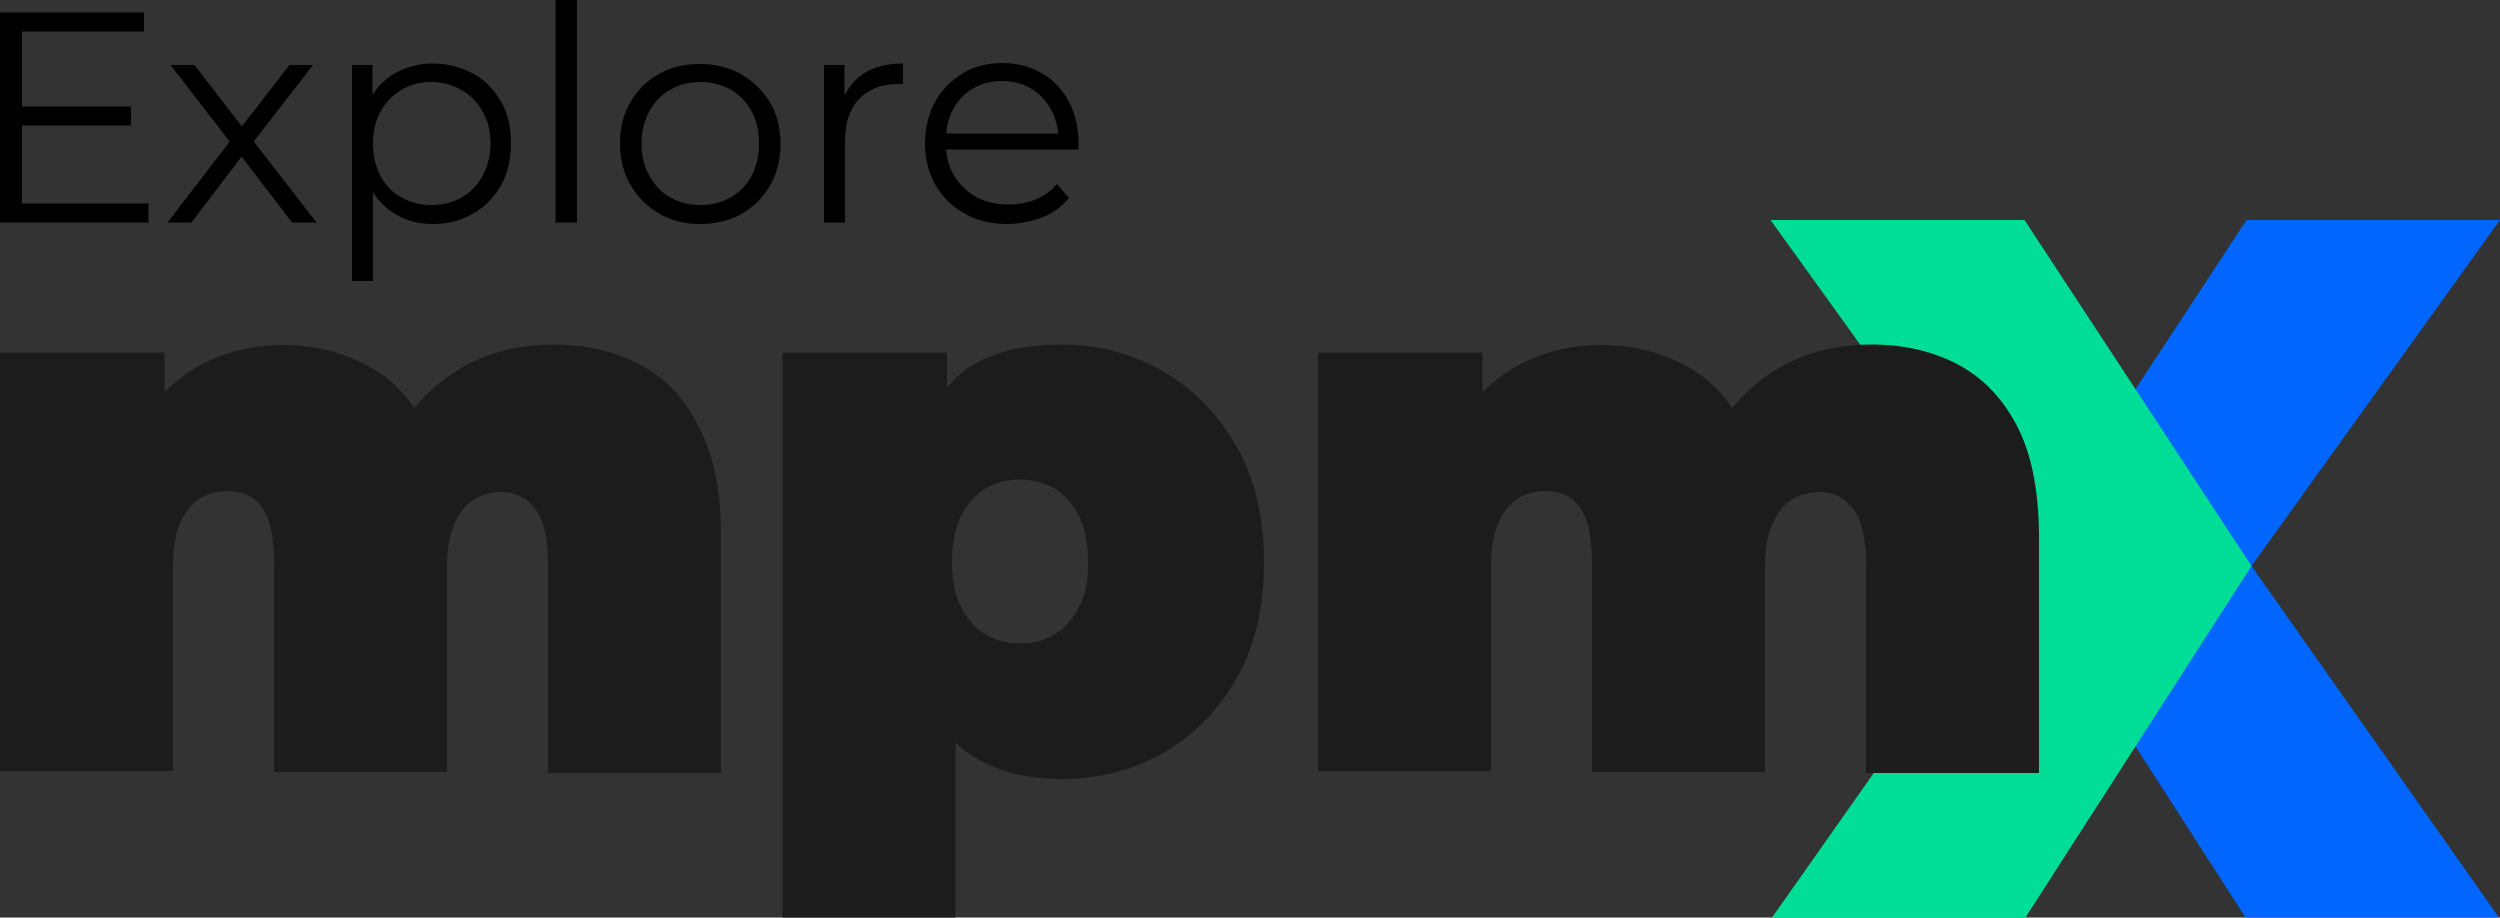 <?xml version="1.0" encoding="utf-8"?>
<!-- Generator: Adobe Illustrator 27.8.1, SVG Export Plug-In . SVG Version: 6.00 Build 0)  -->
<svg version="1.1" id="Ebene_1" xmlns="http://www.w3.org/2000/svg" xmlns:xlink="http://www.w3.org/1999/xlink" x="0px" y="0px"
	 viewBox="0 0 500 183.5" style="enable-background:new 0 0 500 183.5;" xml:space="preserve">
<rect x="0" y="0" width="500" height="183.5" fill="#333333" stroke="none"/>
<style type="text/css">
	.st0{fill:#1C1C1C;}
	.st1{fill:#0066FF;}
	.st2{fill:#00DD97;}
	.st3{fill:#FFFFFF;}
</style>
<rect x="-540.3" y="409.9" class="st0" width="500" height="183.5"/>
<g>
	<g>
		<polygon class="st1" points="-91.1,44 -136.4,113.2 -91,183.8 -40.3,183.8 -90.1,113.2 -40.3,44 		"/>
		<polygon class="st2" points="-135.5,44 -90.1,113.2 -135.5,183.8 -186.2,183.8 -136.4,113.2 -186.2,44 		"/>
	</g>
	<path class="st0" d="M-412.5,72.8c-5.1-2.6-10.7-3.9-17.1-3.9c-7.8,0-14.6,2-20.4,5.9c-2.8,1.9-5.3,4.2-7.5,6.8
		c-1.8-2.8-4.1-5.1-6.7-6.9c-5.7-3.8-12.2-5.7-19.5-5.7c-6.5,0-12.4,1.6-17.7,4.7c-2.2,1.3-4.1,2.9-6,4.7v-7.9h-32.9v83.7h34.6
		v-40.8c0-3.8,0.5-6.8,1.5-8.9c1-2.2,2.3-3.8,3.9-4.8c1.6-1,3.5-1.5,5.5-1.5c3,0,5.3,1.1,6.9,3.3c1.6,2.2,2.4,5.9,2.4,11.1l0,41.8
		h34.6v-40.8c0-3.8,0.5-6.8,1.5-8.9c1-2.2,2.3-3.8,3.9-4.8c1.6-1,3.5-1.5,5.5-1.5c2.8,0,5,1.1,6.7,3.3c1.7,2.2,2.6,5.9,2.6,11.1
		v41.8h34.6l0-47.7c0-8.8-1.5-15.9-4.4-21.4C-403.5,79.5-407.5,75.4-412.5,72.8"/>
	<path class="st0" d="M-324.5,121.4c-1.2,2.4-2.9,4.3-4.9,5.5c-2,1.2-4.3,1.8-6.9,1.8c-2.6,0-4.8-0.6-6.9-1.8
		c-2-1.2-3.7-3.1-4.9-5.5c-1.2-2.4-1.8-5.5-1.8-9c0-3.7,0.6-6.7,1.8-9.2c1.2-2.4,2.9-4.3,4.9-5.5c2-1.2,4.3-1.8,6.9-1.8
		c2.5,0,4.8,0.6,6.9,1.8c2,1.2,3.7,3.1,4.9,5.5c1.2,2.4,1.8,5.5,1.8,9.2C-322.6,115.9-323.3,118.9-324.5,121.4 M-307.8,74.2
		c-6.1-3.5-12.9-5.3-20.2-5.3c-7.6,0-13.8,1.5-18.5,4.6c-1.7,1.1-3.1,2.5-4.4,4v-7h-32.9v113.4h34.6v-35.4c1,1,2.1,1.8,3.3,2.6
		c4.7,3.1,10.7,4.7,18,4.7c7.3,0,14.1-1.7,20.2-5.2c6.1-3.5,11-8.4,14.7-14.9c3.7-6.5,5.5-14.2,5.5-23.2c0-9-1.8-16.7-5.5-23.2
		C-296.8,82.7-301.7,77.7-307.8,74.2"/>
	<path class="st0" d="M-137,85c-2.9-5.5-6.9-9.6-11.9-12.2c-5-2.6-10.7-3.9-17.1-3.9c-7.8,0-14.6,2-20.4,5.9
		c-2.8,1.9-5.3,4.2-7.5,6.8c-1.8-2.8-4.1-5.1-6.7-6.9c-5.7-3.8-12.2-5.7-19.5-5.7c-6.5,0-12.4,1.6-17.7,4.7c-2.2,1.3-4.1,2.9-6,4.7
		v-7.9h-32.9v83.7h34.6v-40.8c0-3.8,0.5-6.8,1.5-8.9c1-2.2,2.3-3.8,3.9-4.8c1.6-1,3.5-1.5,5.5-1.5c3,0,5.3,1.1,6.9,3.3
		c1.6,2.2,2.4,5.9,2.4,11.1v41.8h34.6v-40.8c0-3.8,0.5-6.8,1.5-8.9c1-2.2,2.3-3.8,3.9-4.8c1.6-1,3.5-1.5,5.5-1.5
		c2.8,0,5,1.1,6.7,3.3c1.7,2.2,2.6,5.9,2.6,11.1v41.8h34.6v-47.7C-132.6,97.6-134.1,90.5-137,85"/>
	<g>
		<path d="M-523.7,45c-3.3,0-6.2-0.7-8.7-2.1c-2.5-1.4-4.4-3.3-5.8-5.7c-1.4-2.4-2.1-5.2-2.1-8.4c0-3.1,0.7-5.9,2-8.3
			c1.3-2.4,3.2-4.3,5.5-5.7c2.4-1.4,5-2.1,7.9-2.1c3,0,5.6,0.7,7.9,2c2.3,1.3,4.1,3.2,5.5,5.7c1.3,2.4,2,5.2,2,8.4
			c0,0.2,0,0.4,0,0.6c0,0.2,0,0.5,0,0.7h-27.6V27h25.3l-1.7,1.3c0-2.3-0.5-4.3-1.5-6.1c-1-1.8-2.3-3.2-4-4.2c-1.7-1-3.6-1.5-5.8-1.5
			c-2.2,0-4.1,0.5-5.8,1.5c-1.7,1-3.1,2.4-4,4.2c-1,1.8-1.4,3.9-1.4,6.2v0.7c0,2.4,0.5,4.5,1.6,6.4c1.1,1.8,2.6,3.3,4.5,4.3
			c1.9,1,4.1,1.5,6.5,1.5c1.9,0,3.7-0.3,5.4-1c1.7-0.7,3.1-1.7,4.3-3.1l2.4,2.8c-1.4,1.7-3.2,3-5.3,3.9
			C-518.8,44.6-521.2,45-523.7,45z"/>
		<path d="M-499.8,44.7V2.5h4.5v38.4h23.6v3.9H-499.8z"/>
		<path d="M-452.2,45c-3.3,0-6.2-0.7-8.7-2.1c-2.5-1.4-4.4-3.3-5.8-5.7c-1.4-2.4-2.1-5.2-2.1-8.4c0-3.1,0.7-5.9,2-8.3
			c1.3-2.4,3.2-4.3,5.5-5.7c2.4-1.4,5-2.1,7.9-2.1c3,0,5.6,0.7,7.9,2c2.3,1.3,4.1,3.2,5.5,5.7c1.3,2.4,2,5.2,2,8.4
			c0,0.2,0,0.4,0,0.6c0,0.2,0,0.5,0,0.7h-27.6V27h25.3l-1.7,1.3c0-2.3-0.5-4.3-1.5-6.1c-1-1.8-2.3-3.2-4-4.2c-1.7-1-3.6-1.5-5.8-1.5
			c-2.2,0-4.1,0.5-5.8,1.5c-1.7,1-3.1,2.4-4,4.2c-1,1.8-1.4,3.9-1.4,6.2v0.7c0,2.4,0.5,4.5,1.6,6.4c1.1,1.8,2.6,3.3,4.5,4.3
			c1.9,1,4.1,1.5,6.5,1.5c1.9,0,3.7-0.3,5.4-1c1.7-0.7,3.1-1.7,4.3-3.1l2.4,2.8c-1.4,1.7-3.2,3-5.3,3.9
			C-447.4,44.6-449.7,45-452.2,45z"/>
		<path d="M-421.2,45c-2.4,0-4.4-0.4-6.2-1.2c-1.7-0.8-3.1-1.9-4-3.3c-0.9-1.4-1.4-3-1.4-4.8c0-1.6,0.4-3.1,1.2-4.5
			c0.8-1.3,2.1-2.4,3.9-3.3c1.8-0.8,4.2-1.2,7.2-1.2h10.9V30h-10.8c-3.1,0-5.2,0.5-6.4,1.6c-1.2,1.1-1.8,2.4-1.8,4
			c0,1.8,0.7,3.3,2.1,4.3c1.4,1.1,3.4,1.6,5.9,1.6c2.4,0,4.5-0.6,6.2-1.7c1.7-1.1,3-2.7,3.8-4.8l1,3c-0.8,2.1-2.2,3.8-4.2,5
			C-415.7,44.4-418.2,45-421.2,45z M-410.3,44.7v-7l-0.2-1.1V24.9c0-2.7-0.8-4.8-2.3-6.2c-1.5-1.4-3.7-2.2-6.7-2.2c-2,0-4,0.3-5.8,1
			c-1.9,0.7-3.4,1.6-4.7,2.7l-1.9-3.2c1.6-1.4,3.5-2.4,5.8-3.2c2.3-0.7,4.6-1.1,7.1-1.1c4.1,0,7.3,1,9.5,3c2.2,2,3.3,5.1,3.3,9.3
			v19.7H-410.3z"/>
		<path d="M-394.6,44.7V13.1h4.1v8.6l-0.4-1.5c0.9-2.4,2.4-4.3,4.5-5.5c2.1-1.3,4.7-1.9,7.8-1.9v4.2c-0.2,0-0.3,0-0.5,0
			c-0.2,0-0.3,0-0.5,0c-3.3,0-6,1-7.8,3c-1.9,2-2.8,4.9-2.8,8.7v16.2H-394.6z"/>
		<path d="M-354.7,12.8c2.6,0,4.8,0.5,6.8,1.5c1.9,1,3.5,2.5,4.6,4.5c1.1,2,1.7,4.5,1.7,7.6v18.4h-4.3v-18c0-3.3-0.8-5.9-2.5-7.6
			c-1.7-1.7-4-2.6-7-2.6c-2.3,0-4.2,0.5-5.9,1.4c-1.7,0.9-3,2.2-3.9,3.9c-0.9,1.7-1.4,3.8-1.4,6.2v16.6h-4.3V13.1h4.1v8.7l-0.7-1.6
			c1-2.3,2.6-4.1,4.8-5.4C-360.4,13.4-357.8,12.8-354.7,12.8z"/>
		<path d="M-327.9,6.1c-0.9,0-1.6-0.3-2.2-0.9s-0.9-1.3-0.9-2.2s0.3-1.6,0.9-2.1c0.6-0.6,1.3-0.9,2.2-0.9c0.9,0,1.6,0.3,2.2,0.8
			c0.6,0.6,0.9,1.3,0.9,2.1c0,0.9-0.3,1.6-0.9,2.2C-326.3,5.8-327,6.1-327.9,6.1z M-330.1,44.7V13.1h4.3v31.7H-330.1z"/>
		<path d="M-297.7,12.8c2.6,0,4.8,0.5,6.8,1.5c1.9,1,3.5,2.5,4.6,4.5c1.1,2,1.7,4.5,1.7,7.6v18.4h-4.3v-18c0-3.3-0.8-5.9-2.5-7.6
			c-1.7-1.7-4-2.6-7-2.6c-2.3,0-4.2,0.5-5.9,1.4c-1.7,0.9-3,2.2-3.9,3.9c-0.9,1.7-1.4,3.8-1.4,6.2v16.6h-4.3V13.1h4.1v8.7l-0.7-1.6
			c1-2.3,2.6-4.1,4.8-5.4C-303.4,13.4-300.8,12.8-297.7,12.8z"/>
		<path d="M-260.4,43.5c-3,0-5.7-0.7-8.1-2c-2.4-1.3-4.3-3.1-5.7-5.5c-1.4-2.3-2.1-5-2.1-8c0-3,0.7-5.7,2.1-8
			c1.4-2.3,3.3-4.1,5.7-5.4c2.4-1.3,5.1-1.9,8.1-1.9c2.8,0,5.3,0.6,7.6,1.7c2.3,1.2,4,2.9,5.4,5.2c1.3,2.3,2,5.1,2,8.4
			s-0.7,6.1-2,8.4c-1.3,2.3-3.1,4-5.4,5.2C-255.1,42.9-257.6,43.5-260.4,43.5z M-259.6,56.7c-2.9,0-5.7-0.4-8.3-1.3
			c-2.7-0.8-4.8-2.1-6.5-3.6l2.2-3.3c1.5,1.3,3.3,2.4,5.5,3.2c2.2,0.8,4.5,1.2,7,1.2c4,0,7-0.9,8.9-2.8c1.9-1.9,2.8-4.8,2.8-8.7
			v-7.9l0.6-5.4l-0.4-5.4v-9.6h4.1v27.8c0,5.5-1.3,9.5-4,12C-250.5,55.5-254.4,56.7-259.6,56.7z M-260,39.7c2.3,0,4.4-0.5,6.2-1.5
			c1.8-1,3.2-2.4,4.3-4.1c1-1.7,1.6-3.8,1.6-6.1c0-2.3-0.5-4.3-1.6-6c-1-1.7-2.5-3.1-4.3-4.1c-1.8-1-3.9-1.5-6.2-1.5
			c-2.3,0-4.4,0.5-6.2,1.5c-1.8,1-3.3,2.3-4.3,4.1c-1,1.7-1.5,3.7-1.5,6c0,2.3,0.5,4.3,1.5,6.1c1,1.7,2.5,3.1,4.3,4.1
			C-264.3,39.2-262.3,39.7-260,39.7z"/>
	</g>
</g>
<g>
	<g>
		<polygon class="st1" points="-91.1,245.2 -136.4,314.4 -91,385 -40.3,385 -90.1,314.4 -40.3,245.2 		"/>
		<polygon class="st2" points="-135.5,245.2 -90.1,314.4 -135.5,385 -186.2,385 -136.4,314.4 -186.2,245.2 		"/>
	</g>
	<path class="st0" d="M-412.5,274c-5.1-2.6-10.7-3.9-17.1-3.9c-7.8,0-14.6,2-20.4,5.9c-2.8,1.9-5.3,4.2-7.5,6.8
		c-1.8-2.8-4.1-5.1-6.7-6.9c-5.7-3.8-12.2-5.7-19.5-5.7c-6.5,0-12.4,1.6-17.7,4.7c-2.2,1.3-4.1,2.9-6,4.7v-7.9h-32.9v83.7h34.6
		v-40.8c0-3.8,0.5-6.8,1.5-8.9c1-2.2,2.3-3.8,3.9-4.8c1.6-1,3.5-1.5,5.5-1.5c3,0,5.3,1.1,6.9,3.3c1.6,2.2,2.4,5.9,2.4,11.1l0,41.8
		h34.6v-40.8c0-3.8,0.5-6.8,1.5-8.9c1-2.2,2.3-3.8,3.9-4.8c1.6-1,3.5-1.5,5.5-1.5c2.8,0,5,1.1,6.7,3.3c1.7,2.2,2.6,5.9,2.6,11.1
		v41.8h34.6l0-47.7c0-8.8-1.5-15.9-4.4-21.4C-403.5,280.6-407.5,276.6-412.5,274"/>
	<path class="st0" d="M-324.5,322.6c-1.2,2.4-2.9,4.3-4.9,5.5c-2,1.2-4.3,1.8-6.9,1.8c-2.6,0-4.8-0.6-6.9-1.8
		c-2-1.2-3.7-3.1-4.9-5.5c-1.2-2.4-1.8-5.5-1.8-9c0-3.7,0.6-6.7,1.8-9.2c1.2-2.4,2.9-4.3,4.9-5.5c2-1.2,4.3-1.8,6.9-1.8
		c2.5,0,4.8,0.6,6.9,1.8c2,1.2,3.7,3.1,4.9,5.5c1.2,2.4,1.8,5.5,1.8,9.2C-322.6,317.1-323.3,320.1-324.5,322.6 M-307.8,275.4
		c-6.1-3.5-12.9-5.3-20.2-5.3c-7.6,0-13.8,1.5-18.5,4.6c-1.7,1.1-3.1,2.5-4.4,4v-7h-32.9V385h34.6v-35.4c1,1,2.1,1.8,3.3,2.6
		c4.7,3.1,10.7,4.7,18,4.7c7.3,0,14.1-1.7,20.2-5.2c6.1-3.5,11-8.4,14.7-14.9s5.5-14.2,5.5-23.2c0-9-1.8-16.7-5.5-23.2
		C-296.8,283.9-301.7,278.9-307.8,275.4"/>
	<path class="st0" d="M-137,286.1c-2.9-5.5-6.9-9.6-11.9-12.2c-5-2.6-10.7-3.9-17.1-3.9c-7.8,0-14.6,2-20.4,5.9
		c-2.8,1.9-5.3,4.2-7.5,6.8c-1.8-2.8-4.1-5.1-6.7-6.9c-5.7-3.8-12.2-5.7-19.5-5.7c-6.5,0-12.4,1.6-17.7,4.7c-2.2,1.3-4.1,2.9-6,4.7
		v-7.9h-32.9v83.7h34.6v-40.8c0-3.8,0.5-6.8,1.5-8.9c1-2.2,2.3-3.8,3.9-4.8c1.6-1,3.5-1.5,5.5-1.5c3,0,5.3,1.1,6.9,3.3
		c1.6,2.2,2.4,5.9,2.4,11.1v41.8h34.6v-40.8c0-3.8,0.5-6.8,1.5-8.9c1-2.2,2.3-3.8,3.9-4.8c1.6-1,3.5-1.5,5.5-1.5
		c2.8,0,5,1.1,6.7,3.3c1.7,2.2,2.6,5.9,2.6,11.1v41.8h34.6v-47.7C-132.6,298.8-134.1,291.6-137,286.1"/>
	<g>
		<path class="st1" d="M-523.7,246.5c-3.3,0-6.2-0.7-8.7-2.1c-2.5-1.4-4.4-3.3-5.8-5.7c-1.4-2.4-2.1-5.2-2.1-8.4
			c0-3.1,0.7-5.9,2-8.3c1.3-2.4,3.2-4.3,5.5-5.7c2.4-1.4,5-2.1,7.9-2.1c3,0,5.6,0.7,7.9,2c2.3,1.3,4.1,3.2,5.5,5.7
			c1.3,2.4,2,5.2,2,8.4c0,0.2,0,0.4,0,0.6c0,0.2,0,0.5,0,0.7h-27.6v-3.2h25.3l-1.7,1.3c0-2.3-0.5-4.3-1.5-6.1c-1-1.8-2.3-3.2-4-4.2
			c-1.7-1-3.6-1.5-5.8-1.5c-2.2,0-4.1,0.5-5.8,1.5c-1.7,1-3.1,2.4-4,4.2c-1,1.8-1.4,3.9-1.4,6.2v0.7c0,2.4,0.5,4.5,1.6,6.4
			c1.1,1.8,2.6,3.3,4.5,4.3c1.9,1,4.1,1.5,6.5,1.5c1.9,0,3.7-0.3,5.4-1c1.7-0.7,3.1-1.7,4.3-3.1l2.4,2.8c-1.4,1.7-3.2,3-5.3,3.9
			C-518.8,246.1-521.2,246.5-523.7,246.5z"/>
		<path class="st1" d="M-499.8,246.2V204h4.5v38.4h23.6v3.9H-499.8z"/>
		<path class="st1" d="M-452.2,246.5c-3.3,0-6.2-0.7-8.7-2.1c-2.5-1.4-4.4-3.3-5.8-5.7c-1.4-2.4-2.1-5.2-2.1-8.4
			c0-3.1,0.7-5.9,2-8.3c1.3-2.4,3.2-4.3,5.5-5.7c2.4-1.4,5-2.1,7.9-2.1c3,0,5.6,0.7,7.9,2c2.3,1.3,4.1,3.2,5.5,5.7
			c1.3,2.4,2,5.2,2,8.4c0,0.2,0,0.4,0,0.6c0,0.2,0,0.5,0,0.7h-27.6v-3.2h25.3l-1.7,1.3c0-2.3-0.5-4.3-1.5-6.1c-1-1.8-2.3-3.2-4-4.2
			c-1.7-1-3.6-1.5-5.8-1.5c-2.2,0-4.1,0.5-5.8,1.5c-1.7,1-3.1,2.4-4,4.2c-1,1.8-1.4,3.9-1.4,6.2v0.7c0,2.4,0.5,4.5,1.6,6.4
			c1.1,1.8,2.6,3.3,4.5,4.3c1.9,1,4.1,1.5,6.5,1.5c1.9,0,3.7-0.3,5.4-1c1.7-0.7,3.1-1.7,4.3-3.1l2.4,2.8c-1.4,1.7-3.2,3-5.3,3.9
			C-447.4,246.1-449.7,246.5-452.2,246.5z"/>
		<path class="st1" d="M-421.2,246.5c-2.4,0-4.4-0.4-6.2-1.2c-1.7-0.8-3.1-1.9-4-3.3c-0.9-1.4-1.4-3-1.4-4.8c0-1.6,0.4-3.1,1.2-4.5
			c0.8-1.3,2.1-2.4,3.9-3.3c1.8-0.8,4.2-1.2,7.2-1.2h10.9v3.2h-10.8c-3.1,0-5.2,0.5-6.4,1.6c-1.2,1.1-1.8,2.4-1.8,4
			c0,1.8,0.7,3.3,2.1,4.3c1.4,1.1,3.4,1.6,5.9,1.6c2.4,0,4.5-0.6,6.2-1.7c1.7-1.1,3-2.7,3.8-4.8l1,3c-0.8,2.1-2.2,3.8-4.2,5
			C-415.7,245.9-418.2,246.5-421.2,246.5z M-410.3,246.2v-7l-0.2-1.1v-11.7c0-2.7-0.8-4.8-2.3-6.2c-1.5-1.4-3.7-2.2-6.7-2.2
			c-2,0-4,0.3-5.8,1c-1.9,0.7-3.4,1.6-4.7,2.7l-1.9-3.2c1.6-1.4,3.5-2.4,5.8-3.2c2.3-0.7,4.6-1.1,7.1-1.1c4.1,0,7.3,1,9.5,3
			c2.2,2,3.3,5.1,3.3,9.3v19.7H-410.3z"/>
		<path class="st1" d="M-394.6,246.2v-31.7h4.1v8.6l-0.4-1.5c0.9-2.4,2.4-4.3,4.5-5.5c2.1-1.3,4.7-1.9,7.8-1.9v4.2
			c-0.2,0-0.3,0-0.5,0c-0.2,0-0.3,0-0.5,0c-3.3,0-6,1-7.8,3c-1.9,2-2.8,4.9-2.8,8.7v16.2H-394.6z"/>
		<path class="st1" d="M-354.7,214.3c2.6,0,4.8,0.5,6.8,1.5c1.9,1,3.5,2.5,4.6,4.5c1.1,2,1.7,4.5,1.7,7.6v18.4h-4.3v-18
			c0-3.3-0.8-5.9-2.5-7.6c-1.7-1.7-4-2.6-7-2.6c-2.3,0-4.2,0.5-5.9,1.4c-1.7,0.9-3,2.2-3.9,3.9c-0.9,1.7-1.4,3.8-1.4,6.2v16.6h-4.3
			v-31.7h4.1v8.7l-0.7-1.6c1-2.3,2.6-4.1,4.8-5.4C-360.4,214.9-357.8,214.3-354.7,214.3z"/>
		<path class="st1" d="M-327.9,207.6c-0.9,0-1.6-0.3-2.2-0.9c-0.6-0.6-0.9-1.3-0.9-2.2s0.3-1.6,0.9-2.1c0.6-0.6,1.3-0.9,2.2-0.9
			c0.9,0,1.6,0.3,2.2,0.8c0.6,0.6,0.9,1.3,0.9,2.1c0,0.9-0.3,1.6-0.9,2.2C-326.3,207.3-327,207.6-327.9,207.6z M-330.1,246.2v-31.7
			h4.3v31.7H-330.1z"/>
		<path class="st1" d="M-297.7,214.3c2.6,0,4.8,0.5,6.8,1.5c1.9,1,3.5,2.5,4.6,4.5c1.1,2,1.7,4.5,1.7,7.6v18.4h-4.3v-18
			c0-3.3-0.8-5.9-2.5-7.6c-1.7-1.7-4-2.6-7-2.6c-2.3,0-4.2,0.5-5.9,1.4c-1.7,0.9-3,2.2-3.9,3.9c-0.9,1.7-1.4,3.8-1.4,6.2v16.6h-4.3
			v-31.7h4.1v8.7l-0.7-1.6c1-2.3,2.6-4.1,4.8-5.4C-303.4,214.9-300.8,214.3-297.7,214.3z"/>
		<path class="st1" d="M-260.4,245c-3,0-5.7-0.7-8.1-2c-2.4-1.3-4.3-3.1-5.7-5.5c-1.4-2.3-2.1-5-2.1-8c0-3,0.7-5.7,2.1-8
			c1.4-2.3,3.3-4.1,5.7-5.4c2.4-1.3,5.1-1.9,8.1-1.9c2.8,0,5.3,0.6,7.6,1.7c2.3,1.2,4,2.9,5.4,5.2c1.3,2.3,2,5.1,2,8.4
			c0,3.3-0.7,6.1-2,8.4c-1.3,2.3-3.1,4-5.4,5.2C-255.1,244.4-257.6,245-260.4,245z M-259.6,258.2c-2.9,0-5.7-0.4-8.3-1.3
			c-2.7-0.8-4.8-2.1-6.5-3.6l2.2-3.3c1.5,1.3,3.3,2.4,5.5,3.2c2.2,0.8,4.5,1.2,7,1.2c4,0,7-0.9,8.9-2.8c1.9-1.9,2.8-4.8,2.8-8.7V235
			l0.6-5.4l-0.4-5.4v-9.6h4.1v27.8c0,5.5-1.3,9.5-4,12C-250.5,257-254.4,258.2-259.6,258.2z M-260,241.2c2.3,0,4.4-0.5,6.2-1.5
			c1.8-1,3.2-2.4,4.3-4.1c1-1.7,1.6-3.8,1.6-6.1c0-2.3-0.5-4.3-1.6-6c-1-1.7-2.5-3.1-4.3-4.1c-1.8-1-3.9-1.5-6.2-1.5
			c-2.3,0-4.4,0.5-6.2,1.5c-1.8,1-3.3,2.3-4.3,4.1c-1,1.7-1.5,3.7-1.5,6c0,2.3,0.5,4.3,1.5,6.1c1,1.7,2.5,3.1,4.3,4.1
			C-264.3,240.7-262.3,241.2-260,241.2z"/>
	</g>
</g>
<g>
	<g>
		<polygon class="st1" points="-91.1,453.6 -136.4,522.8 -91,593.3 -40.3,593.3 -90.1,522.8 -40.3,453.6 		"/>
		<polygon class="st2" points="-135.5,453.6 -90.1,522.8 -135.5,593.3 -186.2,593.3 -136.4,522.8 -186.2,453.6 		"/>
	</g>
	<path class="st3" d="M-412.5,482.4c-5.1-2.6-10.7-3.9-17.1-3.9c-7.8,0-14.6,2-20.4,5.9c-2.8,1.9-5.3,4.2-7.5,6.8
		c-1.8-2.8-4.1-5.1-6.7-6.9c-5.7-3.8-12.2-5.7-19.5-5.7c-6.5,0-12.4,1.6-17.7,4.7c-2.2,1.3-4.1,2.9-6,4.7V480h-32.9v83.7h34.6v-40.8
		c0-3.8,0.5-6.8,1.5-8.9c1-2.2,2.3-3.8,3.9-4.8c1.6-1,3.5-1.5,5.5-1.5c3,0,5.3,1.1,6.9,3.3c1.6,2.2,2.4,5.9,2.4,11.1l0,41.8h34.6
		v-40.8c0-3.8,0.5-6.8,1.5-8.9c1-2.2,2.3-3.8,3.9-4.8c1.6-1,3.5-1.5,5.5-1.5c2.8,0,5,1.1,6.7,3.3c1.7,2.2,2.6,5.9,2.6,11.1v41.8
		h34.6l0-47.7c0-8.8-1.5-15.9-4.4-21.4C-403.5,489-407.5,485-412.5,482.4"/>
	<path class="st3" d="M-324.5,530.9c-1.2,2.4-2.9,4.3-4.9,5.5c-2,1.2-4.3,1.8-6.9,1.8c-2.6,0-4.8-0.6-6.9-1.8
		c-2-1.2-3.7-3.1-4.9-5.5c-1.2-2.4-1.8-5.5-1.8-9c0-3.7,0.6-6.7,1.8-9.2c1.2-2.4,2.9-4.3,4.9-5.5c2-1.2,4.3-1.8,6.9-1.8
		c2.5,0,4.8,0.6,6.9,1.8c2,1.2,3.7,3.1,4.9,5.5c1.2,2.4,1.8,5.5,1.8,9.2C-322.6,525.5-323.3,528.5-324.5,530.9 M-307.8,483.7
		c-6.1-3.5-12.9-5.3-20.2-5.3c-7.6,0-13.8,1.5-18.5,4.6c-1.7,1.1-3.1,2.5-4.4,4v-7h-32.9v113.4h34.6v-35.4c1,1,2.1,1.8,3.3,2.6
		c4.7,3.1,10.7,4.7,18,4.7c7.3,0,14.1-1.7,20.2-5.2c6.1-3.5,11-8.4,14.7-14.9c3.7-6.5,5.5-14.2,5.5-23.2c0-9-1.8-16.7-5.5-23.2
		C-296.8,492.2-301.7,487.3-307.8,483.7"/>
	<path class="st3" d="M-137,494.5c-2.9-5.5-6.9-9.6-11.9-12.2c-5-2.6-10.7-3.9-17.1-3.9c-7.8,0-14.6,2-20.4,5.9
		c-2.8,1.9-5.3,4.2-7.5,6.8c-1.8-2.8-4.1-5.1-6.7-6.9c-5.7-3.8-12.2-5.7-19.5-5.7c-6.5,0-12.4,1.6-17.7,4.7c-2.2,1.3-4.1,2.9-6,4.7
		V480h-32.9v83.7h34.6v-40.8c0-3.8,0.5-6.8,1.5-8.9c1-2.2,2.3-3.8,3.9-4.8c1.6-1,3.5-1.5,5.5-1.5c3,0,5.3,1.1,6.9,3.3
		c1.6,2.2,2.4,5.9,2.4,11.1v41.8h34.6v-40.8c0-3.8,0.5-6.8,1.5-8.9c1-2.2,2.3-3.8,3.9-4.8c1.6-1,3.5-1.5,5.5-1.5
		c2.8,0,5,1.1,6.7,3.3c1.7,2.2,2.6,5.9,2.6,11.1v41.8h34.6v-47.7C-132.6,507.2-134.1,500-137,494.5"/>
	<g>
		<path class="st2" d="M-523.7,454.9c-3.3,0-6.2-0.7-8.7-2.1c-2.5-1.4-4.4-3.3-5.8-5.7c-1.4-2.4-2.1-5.2-2.1-8.4
			c0-3.1,0.7-5.9,2-8.3c1.3-2.4,3.2-4.3,5.5-5.7c2.4-1.4,5-2.1,7.9-2.1c3,0,5.6,0.7,7.9,2c2.3,1.3,4.1,3.2,5.5,5.7
			c1.3,2.4,2,5.2,2,8.4c0,0.2,0,0.4,0,0.6c0,0.2,0,0.5,0,0.7h-27.6v-3.2h25.3l-1.7,1.3c0-2.3-0.5-4.3-1.5-6.1c-1-1.8-2.3-3.2-4-4.2
			c-1.7-1-3.6-1.5-5.8-1.5c-2.2,0-4.1,0.5-5.8,1.5c-1.7,1-3.1,2.4-4,4.2c-1,1.8-1.4,3.9-1.4,6.2v0.7c0,2.4,0.5,4.5,1.6,6.4
			c1.1,1.8,2.6,3.3,4.5,4.3c1.9,1,4.1,1.5,6.5,1.5c1.9,0,3.7-0.3,5.4-1c1.7-0.7,3.1-1.7,4.3-3.1l2.4,2.8c-1.4,1.7-3.2,3-5.3,3.9
			C-518.8,454.5-521.2,454.9-523.7,454.9z"/>
		<path class="st2" d="M-499.8,454.6v-42.2h4.5v38.4h23.6v3.9H-499.8z"/>
		<path class="st2" d="M-452.2,454.9c-3.3,0-6.2-0.7-8.7-2.1c-2.5-1.4-4.4-3.3-5.8-5.7c-1.4-2.4-2.1-5.2-2.1-8.4
			c0-3.1,0.7-5.9,2-8.3c1.3-2.4,3.2-4.3,5.5-5.7c2.4-1.4,5-2.1,7.9-2.1c3,0,5.6,0.7,7.9,2c2.3,1.3,4.1,3.2,5.5,5.7
			c1.3,2.4,2,5.2,2,8.4c0,0.2,0,0.4,0,0.6c0,0.2,0,0.5,0,0.7h-27.6v-3.2h25.3l-1.7,1.3c0-2.3-0.5-4.3-1.5-6.1c-1-1.8-2.3-3.2-4-4.2
			c-1.7-1-3.6-1.5-5.8-1.5c-2.2,0-4.1,0.5-5.8,1.5c-1.7,1-3.1,2.4-4,4.2c-1,1.8-1.4,3.9-1.4,6.2v0.7c0,2.4,0.5,4.5,1.6,6.4
			c1.1,1.8,2.6,3.3,4.5,4.3c1.9,1,4.1,1.5,6.5,1.5c1.9,0,3.7-0.3,5.4-1c1.7-0.7,3.1-1.7,4.3-3.1l2.4,2.8c-1.4,1.7-3.2,3-5.3,3.9
			C-447.4,454.5-449.7,454.9-452.2,454.9z"/>
		<path class="st2" d="M-421.2,454.9c-2.4,0-4.4-0.4-6.2-1.2c-1.7-0.8-3.1-1.9-4-3.3c-0.9-1.4-1.4-3-1.4-4.8c0-1.6,0.4-3.1,1.2-4.5
			c0.8-1.3,2.1-2.4,3.9-3.3c1.8-0.8,4.2-1.2,7.2-1.2h10.9v3.2h-10.8c-3.1,0-5.2,0.5-6.4,1.6c-1.2,1.1-1.8,2.4-1.8,4
			c0,1.8,0.7,3.3,2.1,4.3c1.4,1.1,3.4,1.6,5.9,1.6c2.4,0,4.5-0.6,6.2-1.7c1.7-1.1,3-2.7,3.8-4.8l1,3c-0.8,2.1-2.2,3.8-4.2,5
			C-415.7,454.3-418.2,454.9-421.2,454.9z M-410.3,454.6v-7l-0.2-1.1v-11.7c0-2.7-0.8-4.8-2.3-6.2c-1.5-1.4-3.7-2.2-6.7-2.2
			c-2,0-4,0.3-5.8,1c-1.9,0.7-3.4,1.6-4.7,2.7l-1.9-3.2c1.6-1.4,3.5-2.4,5.8-3.2c2.3-0.7,4.6-1.1,7.1-1.1c4.1,0,7.3,1,9.5,3
			c2.2,2,3.3,5.1,3.3,9.3v19.7H-410.3z"/>
		<path class="st2" d="M-394.6,454.6V423h4.1v8.6l-0.4-1.5c0.9-2.4,2.4-4.3,4.5-5.5c2.1-1.3,4.7-1.9,7.8-1.9v4.2c-0.2,0-0.3,0-0.5,0
			c-0.2,0-0.3,0-0.5,0c-3.3,0-6,1-7.8,3c-1.9,2-2.8,4.9-2.8,8.7v16.2H-394.6z"/>
		<path class="st2" d="M-354.7,422.7c2.6,0,4.8,0.5,6.8,1.5c1.9,1,3.5,2.5,4.6,4.5c1.1,2,1.7,4.5,1.7,7.6v18.4h-4.3v-18
			c0-3.3-0.8-5.9-2.5-7.6c-1.7-1.7-4-2.6-7-2.6c-2.3,0-4.2,0.5-5.9,1.4c-1.7,0.9-3,2.2-3.9,3.9c-0.9,1.7-1.4,3.8-1.4,6.2v16.6h-4.3
			V423h4.1v8.7l-0.7-1.6c1-2.3,2.6-4.1,4.8-5.4C-360.4,423.3-357.8,422.7-354.7,422.7z"/>
		<path class="st2" d="M-327.9,416c-0.9,0-1.6-0.3-2.2-0.9c-0.6-0.6-0.9-1.3-0.9-2.2c0-0.8,0.3-1.6,0.9-2.1c0.6-0.6,1.3-0.9,2.2-0.9
			c0.9,0,1.6,0.3,2.2,0.8c0.6,0.6,0.9,1.3,0.9,2.1c0,0.9-0.3,1.6-0.9,2.2C-326.3,415.7-327,416-327.9,416z M-330.1,454.6V423h4.3
			v31.7H-330.1z"/>
		<path class="st2" d="M-297.7,422.7c2.6,0,4.8,0.5,6.8,1.5c1.9,1,3.5,2.5,4.6,4.5c1.1,2,1.7,4.5,1.7,7.6v18.4h-4.3v-18
			c0-3.3-0.8-5.9-2.5-7.6c-1.7-1.7-4-2.6-7-2.6c-2.3,0-4.2,0.5-5.9,1.4c-1.7,0.9-3,2.2-3.9,3.9c-0.9,1.7-1.4,3.8-1.4,6.2v16.6h-4.3
			V423h4.1v8.7l-0.7-1.6c1-2.3,2.6-4.1,4.8-5.4C-303.4,423.3-300.8,422.7-297.7,422.7z"/>
		<path class="st2" d="M-260.4,453.4c-3,0-5.7-0.7-8.1-2c-2.4-1.3-4.3-3.1-5.7-5.5c-1.4-2.3-2.1-5-2.1-8c0-3,0.7-5.7,2.1-8
			c1.4-2.3,3.3-4.1,5.7-5.4c2.4-1.3,5.1-1.9,8.1-1.9c2.8,0,5.3,0.6,7.6,1.7c2.3,1.2,4,2.9,5.4,5.2c1.3,2.3,2,5.1,2,8.4
			c0,3.3-0.7,6.1-2,8.4c-1.3,2.3-3.1,4-5.4,5.2C-255.1,452.8-257.6,453.4-260.4,453.4z M-259.6,466.6c-2.9,0-5.7-0.4-8.3-1.3
			c-2.7-0.8-4.8-2.1-6.5-3.6l2.2-3.3c1.5,1.3,3.3,2.4,5.5,3.2c2.2,0.8,4.5,1.2,7,1.2c4,0,7-0.9,8.9-2.8c1.9-1.9,2.8-4.8,2.8-8.7
			v-7.9l0.6-5.4l-0.4-5.4V423h4.1v27.8c0,5.5-1.3,9.5-4,12C-250.5,465.3-254.4,466.6-259.6,466.6z M-260,449.6
			c2.3,0,4.4-0.5,6.2-1.5c1.8-1,3.2-2.4,4.3-4.1c1-1.7,1.6-3.8,1.6-6.1c0-2.3-0.5-4.3-1.6-6c-1-1.7-2.5-3.1-4.3-4.1
			c-1.8-1-3.9-1.5-6.2-1.5c-2.3,0-4.4,0.5-6.2,1.5c-1.8,1-3.3,2.3-4.3,4.1c-1,1.7-1.5,3.7-1.5,6c0,2.3,0.5,4.3,1.5,6.1
			c1,1.7,2.5,3.1,4.3,4.1C-264.3,449.1-262.3,449.6-260,449.6z"/>
	</g>
</g>
<rect x="-540.3" y="638.7" class="st0" width="500" height="183.5"/>
<g>
	<g>
		<polygon class="st1" points="-91.1,682.4 -136.4,751.6 -91,822.2 -40.3,822.2 -90.1,751.6 -40.3,682.4 		"/>
		<polygon class="st2" points="-135.5,682.4 -90.1,751.6 -135.5,822.2 -186.2,822.2 -136.4,751.6 -186.2,682.4 		"/>
	</g>
	<path class="st3" d="M-412.5,711.2c-5.1-2.6-10.7-3.9-17.1-3.9c-7.8,0-14.6,2-20.4,5.9c-2.8,1.9-5.3,4.2-7.5,6.8
		c-1.8-2.8-4.1-5.1-6.7-6.9c-5.7-3.8-12.2-5.7-19.5-5.7c-6.5,0-12.4,1.6-17.7,4.7c-2.2,1.3-4.1,2.9-6,4.7v-7.9h-32.9v83.7h34.6
		v-40.8c0-3.8,0.5-6.8,1.5-8.9c1-2.2,2.3-3.8,3.9-4.8c1.6-1,3.5-1.5,5.5-1.5c3,0,5.3,1.1,6.9,3.3c1.6,2.2,2.4,5.9,2.4,11.1l0,41.8
		h34.6v-40.8c0-3.8,0.5-6.8,1.5-8.9c1-2.2,2.3-3.8,3.9-4.8c1.6-1,3.5-1.5,5.5-1.5c2.8,0,5,1.1,6.7,3.3c1.7,2.2,2.6,5.9,2.6,11.1
		v41.8h34.6l0-47.7c0-8.8-1.5-15.9-4.4-21.4C-403.5,717.8-407.5,713.8-412.5,711.2"/>
	<path class="st3" d="M-324.5,759.7c-1.2,2.4-2.9,4.3-4.9,5.5c-2,1.2-4.3,1.8-6.9,1.8c-2.6,0-4.8-0.6-6.9-1.8
		c-2-1.2-3.7-3.1-4.9-5.5c-1.2-2.4-1.8-5.5-1.8-9c0-3.7,0.6-6.7,1.8-9.2c1.2-2.4,2.9-4.3,4.9-5.5c2-1.2,4.3-1.8,6.9-1.8
		c2.5,0,4.8,0.6,6.9,1.8c2,1.2,3.7,3.1,4.9,5.5c1.2,2.4,1.8,5.5,1.8,9.2C-322.6,754.3-323.3,757.3-324.5,759.7 M-307.8,712.5
		c-6.1-3.5-12.9-5.3-20.2-5.3c-7.6,0-13.8,1.5-18.5,4.6c-1.7,1.1-3.1,2.5-4.4,4v-7h-32.9v113.4h34.6v-35.4c1,1,2.1,1.8,3.3,2.6
		c4.7,3.1,10.7,4.7,18,4.7c7.3,0,14.1-1.7,20.2-5.2c6.1-3.5,11-8.4,14.7-14.9c3.7-6.5,5.5-14.2,5.5-23.2c0-9-1.8-16.7-5.5-23.2
		C-296.8,721.1-301.7,716.1-307.8,712.5"/>
	<path class="st3" d="M-137,723.3c-2.9-5.5-6.9-9.6-11.9-12.2c-5-2.6-10.7-3.9-17.1-3.9c-7.8,0-14.6,2-20.4,5.9
		c-2.8,1.9-5.3,4.2-7.5,6.8c-1.8-2.8-4.1-5.1-6.7-6.9c-5.7-3.8-12.2-5.7-19.5-5.7c-6.5,0-12.4,1.6-17.7,4.7c-2.2,1.3-4.1,2.9-6,4.7
		v-7.9h-32.9v83.7h34.6v-40.8c0-3.8,0.5-6.8,1.5-8.9c1-2.2,2.3-3.8,3.9-4.8c1.6-1,3.5-1.5,5.5-1.5c3,0,5.3,1.1,6.9,3.3
		c1.6,2.2,2.4,5.9,2.4,11.1v41.8h34.6v-40.8c0-3.8,0.5-6.8,1.5-8.9c1-2.2,2.3-3.8,3.9-4.8c1.6-1,3.5-1.5,5.5-1.5
		c2.8,0,5,1.1,6.7,3.3c1.7,2.2,2.6,5.9,2.6,11.1v41.8h34.6v-47.7C-132.6,736-134.1,728.8-137,723.3"/>
	<g>
		<path class="st3" d="M-523.7,683.7c-3.3,0-6.2-0.7-8.7-2.1c-2.5-1.4-4.4-3.3-5.8-5.7c-1.4-2.4-2.1-5.2-2.1-8.4
			c0-3.1,0.7-5.9,2-8.3c1.3-2.4,3.2-4.3,5.5-5.7c2.4-1.4,5-2.1,7.9-2.1c3,0,5.6,0.7,7.9,2c2.3,1.3,4.1,3.2,5.5,5.7
			c1.3,2.4,2,5.2,2,8.4c0,0.2,0,0.4,0,0.6c0,0.2,0,0.5,0,0.7h-27.6v-3.2h25.3l-1.7,1.3c0-2.3-0.5-4.3-1.5-6.1c-1-1.8-2.3-3.2-4-4.2
			c-1.7-1-3.6-1.5-5.8-1.5c-2.2,0-4.1,0.5-5.8,1.5c-1.7,1-3.1,2.4-4,4.2c-1,1.8-1.4,3.9-1.4,6.2v0.7c0,2.4,0.5,4.5,1.6,6.4
			c1.1,1.8,2.6,3.3,4.5,4.3c1.9,1,4.1,1.5,6.5,1.5c1.9,0,3.7-0.3,5.4-1c1.7-0.7,3.1-1.7,4.3-3.1l2.4,2.8c-1.4,1.7-3.2,3-5.3,3.9
			C-518.8,683.3-521.2,683.7-523.7,683.7z"/>
		<path class="st3" d="M-499.8,683.4v-42.2h4.5v38.4h23.6v3.9H-499.8z"/>
		<path class="st3" d="M-452.2,683.7c-3.3,0-6.2-0.7-8.7-2.1c-2.5-1.4-4.4-3.3-5.8-5.7c-1.4-2.4-2.1-5.2-2.1-8.4
			c0-3.1,0.7-5.9,2-8.3c1.3-2.4,3.2-4.3,5.5-5.7c2.4-1.4,5-2.1,7.9-2.1c3,0,5.6,0.7,7.9,2c2.3,1.3,4.1,3.2,5.5,5.7
			c1.3,2.4,2,5.2,2,8.4c0,0.2,0,0.4,0,0.6c0,0.2,0,0.5,0,0.7h-27.6v-3.2h25.3l-1.7,1.3c0-2.3-0.5-4.3-1.5-6.1c-1-1.8-2.3-3.2-4-4.2
			c-1.7-1-3.6-1.5-5.8-1.5c-2.2,0-4.1,0.5-5.8,1.5c-1.7,1-3.1,2.4-4,4.2c-1,1.8-1.4,3.9-1.4,6.2v0.7c0,2.4,0.5,4.5,1.6,6.4
			c1.1,1.8,2.6,3.3,4.5,4.3c1.9,1,4.1,1.5,6.5,1.5c1.9,0,3.7-0.3,5.4-1c1.7-0.7,3.1-1.7,4.3-3.1l2.4,2.8c-1.4,1.7-3.2,3-5.3,3.9
			C-447.4,683.3-449.7,683.7-452.2,683.7z"/>
		<path class="st3" d="M-421.2,683.7c-2.4,0-4.4-0.4-6.2-1.2c-1.7-0.8-3.1-1.9-4-3.3c-0.9-1.4-1.4-3-1.4-4.8c0-1.6,0.4-3.1,1.2-4.5
			c0.8-1.3,2.1-2.4,3.9-3.3c1.8-0.8,4.2-1.2,7.2-1.2h10.9v3.2h-10.8c-3.1,0-5.2,0.5-6.4,1.6c-1.2,1.1-1.8,2.4-1.8,4
			c0,1.8,0.7,3.3,2.1,4.3c1.4,1.1,3.4,1.6,5.9,1.6c2.4,0,4.5-0.6,6.2-1.7c1.7-1.1,3-2.7,3.8-4.8l1,3c-0.8,2.1-2.2,3.8-4.2,5
			C-415.7,683.1-418.2,683.7-421.2,683.7z M-410.3,683.4v-7l-0.2-1.1v-11.7c0-2.7-0.8-4.8-2.3-6.2c-1.5-1.4-3.7-2.2-6.7-2.2
			c-2,0-4,0.3-5.8,1c-1.9,0.7-3.4,1.6-4.7,2.7l-1.9-3.2c1.6-1.4,3.5-2.4,5.8-3.2c2.3-0.7,4.6-1.1,7.1-1.1c4.1,0,7.3,1,9.5,3
			c2.2,2,3.3,5.1,3.3,9.3v19.7H-410.3z"/>
		<path class="st3" d="M-394.6,683.4v-31.7h4.1v8.6l-0.4-1.5c0.9-2.4,2.4-4.3,4.5-5.5c2.1-1.3,4.7-1.9,7.8-1.9v4.2
			c-0.2,0-0.3,0-0.5,0c-0.2,0-0.3,0-0.5,0c-3.3,0-6,1-7.8,3c-1.9,2-2.8,4.9-2.8,8.7v16.2H-394.6z"/>
		<path class="st3" d="M-354.7,651.5c2.6,0,4.8,0.5,6.8,1.5c1.9,1,3.5,2.5,4.6,4.5c1.1,2,1.7,4.5,1.7,7.6v18.4h-4.3v-18
			c0-3.3-0.8-5.9-2.5-7.6c-1.7-1.7-4-2.6-7-2.6c-2.3,0-4.2,0.5-5.9,1.4c-1.7,0.9-3,2.2-3.9,3.9c-0.9,1.7-1.4,3.8-1.4,6.2v16.6h-4.3
			v-31.7h4.1v8.7l-0.7-1.6c1-2.3,2.6-4.1,4.8-5.4C-360.4,652.1-357.8,651.5-354.7,651.5z"/>
		<path class="st3" d="M-327.9,644.8c-0.9,0-1.6-0.3-2.2-0.9c-0.6-0.6-0.9-1.3-0.9-2.2s0.3-1.6,0.9-2.1c0.6-0.6,1.3-0.9,2.2-0.9
			c0.9,0,1.6,0.3,2.2,0.8c0.6,0.6,0.9,1.3,0.9,2.1c0,0.9-0.3,1.6-0.9,2.2C-326.3,644.5-327,644.8-327.9,644.8z M-330.1,683.4v-31.7
			h4.3v31.7H-330.1z"/>
		<path class="st3" d="M-297.7,651.5c2.6,0,4.8,0.5,6.8,1.5c1.9,1,3.5,2.5,4.6,4.5c1.1,2,1.7,4.5,1.7,7.6v18.4h-4.3v-18
			c0-3.3-0.8-5.9-2.5-7.6c-1.7-1.7-4-2.6-7-2.6c-2.3,0-4.2,0.5-5.9,1.4c-1.7,0.9-3,2.2-3.9,3.9c-0.9,1.7-1.4,3.8-1.4,6.2v16.6h-4.3
			v-31.7h4.1v8.7l-0.7-1.6c1-2.3,2.6-4.1,4.8-5.4C-303.4,652.1-300.8,651.5-297.7,651.5z"/>
		<path class="st3" d="M-260.4,682.2c-3,0-5.7-0.7-8.1-2c-2.4-1.3-4.3-3.1-5.7-5.5c-1.4-2.3-2.1-5-2.1-8c0-3,0.7-5.7,2.1-8
			c1.4-2.3,3.3-4.1,5.7-5.4c2.4-1.3,5.1-1.9,8.1-1.9c2.8,0,5.3,0.6,7.6,1.7c2.3,1.2,4,2.9,5.4,5.2c1.3,2.3,2,5.1,2,8.4
			c0,3.3-0.7,6.1-2,8.4c-1.3,2.3-3.1,4-5.4,5.2C-255.1,681.6-257.6,682.2-260.4,682.2z M-259.6,695.4c-2.9,0-5.7-0.4-8.3-1.3
			c-2.7-0.8-4.8-2.1-6.5-3.6l2.2-3.3c1.5,1.3,3.3,2.4,5.5,3.2c2.2,0.8,4.5,1.2,7,1.2c4,0,7-0.9,8.9-2.8c1.9-1.9,2.8-4.8,2.8-8.7
			v-7.9l0.6-5.4l-0.4-5.4v-9.6h4.1v27.8c0,5.5-1.3,9.5-4,12C-250.5,694.1-254.4,695.4-259.6,695.4z M-260,678.4
			c2.3,0,4.4-0.5,6.2-1.5c1.8-1,3.2-2.4,4.3-4.1c1-1.7,1.6-3.8,1.6-6.1c0-2.3-0.5-4.3-1.6-6c-1-1.7-2.5-3.1-4.3-4.1
			c-1.8-1-3.9-1.5-6.2-1.5c-2.3,0-4.4,0.5-6.2,1.5c-1.8,1-3.3,2.3-4.3,4.1c-1,1.7-1.5,3.7-1.5,6c0,2.3,0.5,4.3,1.5,6.1
			c1,1.7,2.5,3.1,4.3,4.1C-264.3,677.9-262.3,678.4-260,678.4z"/>
	</g>
</g>
<g>
	<g>
		<polygon class="st1" points="449.3,44 403.9,113.2 449.3,183.8 500,183.8 450.3,113.2 500,44 		"/>
		<polygon class="st2" points="404.9,44 450.3,113.2 404.9,183.8 354.2,183.8 403.9,113.2 354.1,44 		"/>
	</g>
	<path class="st0" d="M127.8,72.8c-5.1-2.6-10.7-3.9-17.1-3.9c-7.8,0-14.6,2-20.4,5.9c-2.8,1.9-5.3,4.2-7.5,6.8
		c-1.8-2.8-4.1-5.1-6.7-6.9c-5.7-3.8-12.2-5.7-19.5-5.7c-6.5,0-12.4,1.6-17.7,4.7c-2.2,1.3-4.1,2.9-6,4.7v-7.9H0v83.7h34.6v-40.8
		c0-3.8,0.5-6.8,1.5-8.9c1-2.2,2.3-3.8,3.9-4.8c1.6-1,3.5-1.5,5.5-1.5c3,0,5.3,1.1,6.9,3.3c1.6,2.2,2.4,5.9,2.4,11.1l0,41.8h34.6
		v-40.8c0-3.8,0.5-6.8,1.5-8.9c1-2.2,2.3-3.8,3.9-4.8c1.6-1,3.5-1.5,5.5-1.5c2.8,0,5,1.1,6.7,3.3c1.7,2.2,2.6,5.9,2.6,11.1v41.8
		h34.6l0-47.7c0-8.8-1.5-15.9-4.4-21.4C136.9,79.5,132.9,75.4,127.8,72.8"/>
	<path class="st0" d="M215.8,121.4c-1.2,2.4-2.9,4.3-4.9,5.5c-2,1.2-4.3,1.8-6.9,1.8c-2.6,0-4.8-0.6-6.9-1.8c-2-1.2-3.7-3.1-4.9-5.5
		c-1.2-2.4-1.8-5.5-1.8-9c0-3.7,0.6-6.7,1.8-9.2c1.2-2.4,2.9-4.3,4.9-5.5c2-1.2,4.3-1.8,6.9-1.8c2.5,0,4.8,0.6,6.9,1.8
		c2,1.2,3.7,3.1,4.9,5.5c1.2,2.4,1.8,5.5,1.8,9.2C217.7,115.9,217.1,118.9,215.8,121.4 M232.5,74.2c-6.1-3.5-12.9-5.3-20.2-5.3
		c-7.6,0-13.8,1.5-18.5,4.6c-1.7,1.1-3.1,2.5-4.4,4v-7h-32.9v113.4h34.6v-35.4c1,1,2.1,1.8,3.3,2.6c4.7,3.1,10.7,4.7,18,4.7
		c7.3,0,14.1-1.7,20.2-5.2c6.1-3.5,11-8.4,14.7-14.9c3.7-6.5,5.5-14.2,5.5-23.2c0-9-1.8-16.7-5.5-23.2
		C243.5,82.7,238.6,77.7,232.5,74.2"/>
	<path class="st0" d="M403.3,85c-2.9-5.5-6.9-9.6-11.9-12.2c-5-2.6-10.7-3.9-17.1-3.9c-7.8,0-14.6,2-20.4,5.9
		c-2.8,1.9-5.3,4.2-7.5,6.8c-1.8-2.8-4.1-5.1-6.7-6.9c-5.7-3.8-12.2-5.7-19.5-5.7c-6.5,0-12.4,1.6-17.7,4.7c-2.2,1.3-4.1,2.9-6,4.7
		v-7.9h-32.9v83.7h34.6v-40.8c0-3.8,0.5-6.8,1.5-8.9c1-2.2,2.3-3.8,3.9-4.8c1.6-1,3.5-1.5,5.5-1.5c3,0,5.3,1.1,6.9,3.3
		c1.6,2.2,2.4,5.9,2.4,11.1v41.8h34.6v-40.8c0-3.8,0.5-6.8,1.5-8.9c1-2.2,2.3-3.8,3.9-4.8c1.6-1,3.5-1.5,5.5-1.5
		c2.8,0,5,1.1,6.7,3.3c1.7,2.2,2.6,5.9,2.6,11.1v41.8h34.6v-47.7C407.7,97.6,406.2,90.5,403.3,85"/>
</g>
<g>
	<path d="M4.4,40.7h25.3v3.8H0v-42h28.8v3.8H4.4V40.7z M4,21.3h22.2v3.8H4V21.3z"/>
	<path d="M33.5,44.5l13.3-17.3l-0.1,2.1L34.1,13h4.8l10.4,13.5l-1.8-0.1L57.9,13h4.7L49.8,29.5l0.1-2.3l13.4,17.3h-4.9l-11-14.4
		l1.7,0.2L38.3,44.5H33.5z"/>
	<path d="M70.4,56.2V13h4.1v9.5L74,28.8l0.6,6.4v21H70.4z M86.6,44.8c-2.7,0-5.2-0.6-7.4-1.9c-2.2-1.3-4-3.1-5.2-5.5
		c-1.3-2.4-2-5.3-2-8.7c0-3.4,0.6-6.3,1.9-8.7c1.3-2.4,3-4.2,5.2-5.4c2.2-1.2,4.7-1.9,7.4-1.9c3,0,5.7,0.7,8.1,2
		c2.4,1.3,4.2,3.2,5.6,5.6c1.4,2.4,2,5.2,2,8.4c0,3.2-0.7,6-2,8.4c-1.4,2.4-3.2,4.3-5.6,5.6C92.3,44.1,89.6,44.8,86.6,44.8z
		 M86.3,41c2.2,0,4.2-0.5,6-1.5c1.8-1,3.2-2.5,4.2-4.3s1.6-4,1.6-6.5c0-2.4-0.5-4.6-1.6-6.4c-1-1.8-2.4-3.3-4.2-4.3
		c-1.8-1-3.8-1.6-6-1.6c-2.2,0-4.3,0.5-6,1.6c-1.8,1-3.2,2.5-4.2,4.3c-1,1.8-1.5,4-1.5,6.4c0,2.4,0.5,4.6,1.5,6.5
		c1,1.9,2.4,3.3,4.2,4.3C82.1,40.5,84.1,41,86.3,41z"/>
	<path d="M111.1,44.5V0h4.3v44.5H111.1z"/>
	<path d="M140,44.8c-3.1,0-5.8-0.7-8.2-2.1c-2.4-1.4-4.3-3.3-5.7-5.7c-1.4-2.4-2.1-5.2-2.1-8.3c0-3.2,0.7-5.9,2.1-8.3
		c1.4-2.4,3.3-4.3,5.7-5.6c2.4-1.4,5.1-2,8.2-2c3.1,0,5.9,0.7,8.3,2.1c2.4,1.4,4.3,3.3,5.7,5.6s2.1,5.2,2.1,8.3
		c0,3.1-0.7,5.9-2.1,8.3s-3.3,4.3-5.7,5.7C145.9,44.1,143.1,44.8,140,44.8z M140,41c2.3,0,4.3-0.5,6.1-1.5c1.8-1,3.2-2.5,4.2-4.3
		c1-1.9,1.5-4,1.5-6.5c0-2.5-0.5-4.6-1.5-6.5c-1-1.8-2.4-3.3-4.2-4.3c-1.8-1-3.8-1.5-6-1.5s-4.2,0.5-6,1.5c-1.8,1-3.2,2.5-4.2,4.3
		s-1.6,4-1.6,6.5c0,2.4,0.5,4.6,1.6,6.5s2.4,3.3,4.2,4.3C135.8,40.5,137.8,41,140,41z"/>
	<path d="M164.8,44.5V13h4.1v8.6l-0.4-1.5c0.9-2.4,2.4-4.2,4.4-5.5c2.1-1.3,4.7-1.9,7.7-1.9v4.1c-0.2,0-0.3,0-0.5,0
		c-0.2,0-0.3,0-0.5,0c-3.3,0-5.9,1-7.8,3c-1.9,2-2.8,4.9-2.8,8.6v16.1H164.8z"/>
	<path d="M201.5,44.8c-3.3,0-6.2-0.7-8.6-2.1c-2.5-1.4-4.4-3.3-5.8-5.7c-1.4-2.4-2.1-5.2-2.1-8.3s0.7-5.9,2-8.3
		c1.3-2.4,3.2-4.3,5.5-5.7c2.3-1.4,5-2.1,7.9-2.1c3,0,5.6,0.7,7.9,2c2.3,1.3,4.1,3.2,5.4,5.6c1.3,2.4,2,5.2,2,8.4c0,0.2,0,0.4,0,0.6
		c0,0.2,0,0.5,0,0.7h-27.4v-3.2h25.1l-1.7,1.3c0-2.3-0.5-4.3-1.5-6.1c-1-1.8-2.3-3.2-4-4.2s-3.6-1.5-5.8-1.5c-2.2,0-4.1,0.5-5.8,1.5
		c-1.7,1-3.1,2.4-4,4.2c-1,1.8-1.4,3.9-1.4,6.2v0.7c0,2.4,0.5,4.5,1.6,6.3c1.1,1.8,2.5,3.2,4.4,4.3c1.9,1,4.1,1.5,6.5,1.5
		c1.9,0,3.7-0.3,5.4-1c1.7-0.7,3.1-1.7,4.3-3.1l2.4,2.8c-1.4,1.7-3.2,3-5.2,3.8S204,44.8,201.5,44.8z"/>
</g>
</svg>
